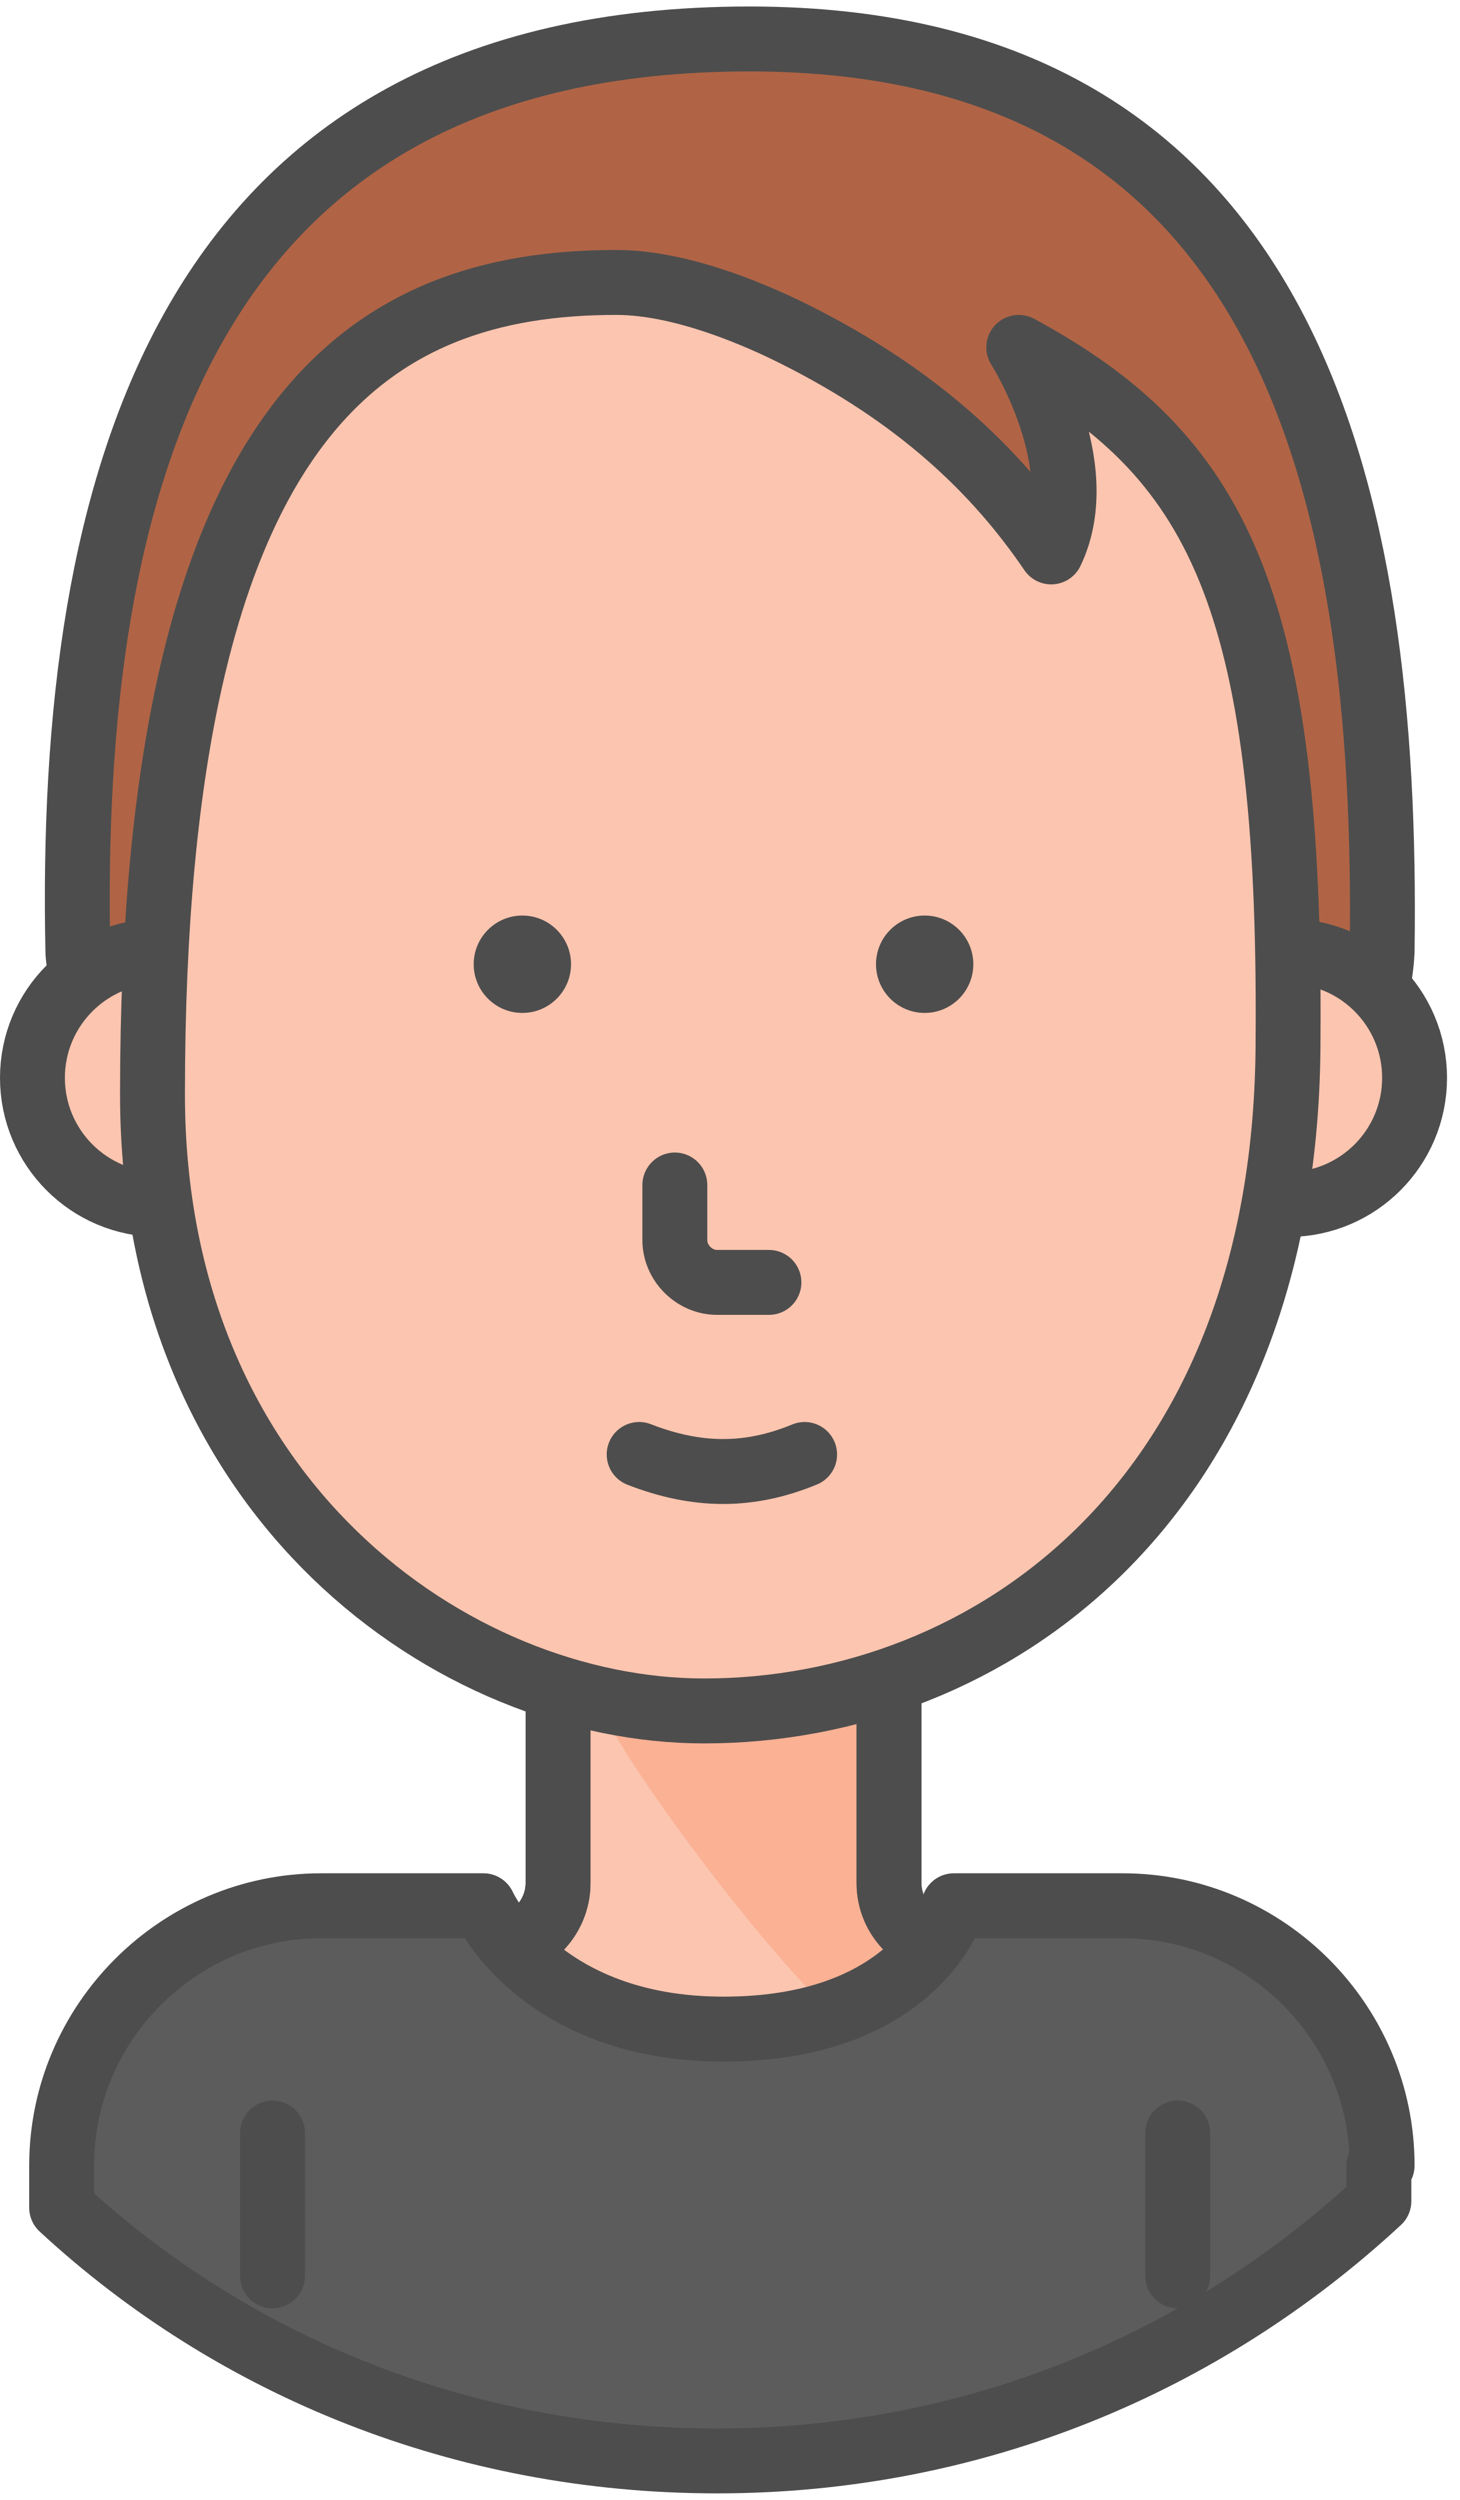 <svg fill="none" height="77" viewBox="0 0 45 77" width="45" xmlns="http://www.w3.org/2000/svg"><path d="m2.4 29.3c-.3-14.3 3.2-28.1 20.7-28.1 16.7 0 19.7 14 19.5 28.1-.6 13.1-40 7.6-40.2 0z" fill="#b06445" stroke="#4d4d4d" stroke-linejoin="round" stroke-miterlimit="10" stroke-width="2"/><path d="m27.4 58v-14.5h-10.2v14.5c0 1.1-.9 2-2 2h-1.7c0 3.4 4.7 6.1 8.8 6.1s8.8-2.7 8.8-6.1h-1.6c-1.2 0-2.1-.9-2.1-2z" fill="#fcc5af" stroke="#4d4d4d" stroke-linejoin="round" stroke-miterlimit="10" stroke-width="2"/><path d="m27.3 63.1c-1.7 0-8.8-9.7-8.7-10.5.1-1.5-.1-.9-.1-.9l8.8.2c.1.1.2 11.2 0 11.2z" fill="#f99f7a" opacity=".5"/><g stroke="#4d4d4d" stroke-linejoin="round" stroke-miterlimit="10" stroke-width="2"><path d="m27.4 58v-14.5h-10.2v14.5c0 1.1-.9 2-2 2h-1.7c0 3.4 4.7 6.1 8.8 6.1s8.8-2.7 8.8-6.1h-1.6c-1.2 0-2.1-.9-2.1-2z"/><path d="m4.9 37.1c2.154 0 3.9-1.746 3.9-3.9s-1.746-3.9-3.9-3.9-3.9 1.746-3.9 3.9 1.746 3.9 3.9 3.9z" fill="#fcc5af"/><path d="m39.7 37.1c2.154 0 3.9-1.746 3.9-3.9s-1.746-3.9-3.9-3.9-3.9 1.746-3.9 3.9 1.746 3.9 3.9 3.9z" fill="#fcc5af"/><path d="m31.4 10.7s2.3 3.6 1 6.3c-1.7-2.5-4.1-4.8-7.9-6.7-1-.5-3.4-1.6-5.5-1.6-7.5 0-14.3 3.9-14.3 25 0 12.5 9.3 19 17 19 8.8 0 18-6.5 18-20.7.1-13.6-2.2-18-8.3-21.3z" fill="#fcc5af"/><path d="m20.8 36.5v1.7c0 .7.6 1.3 1.3 1.3h1.6" stroke-linecap="round"/><path d="m19.7 44.8c1.8.7 3.4.7 5.1 0" stroke-linecap="round"/></g><path d="m42.6 66.7c0-4.4-3.6-8-8-8h-5.2s-1.1 3.8-7.1 3.8c-5.7 0-7.4-3.8-7.4-3.8h-5c-4.4 0-8 3.6-8 8v1.3c5.3 4.9 12.4 7.8 20.2 7.8 7.9 0 15-3 20.4-8v-1.1z" fill="#5c5c5c"/><path d="m42.6 66.7c0-4.4-3.6-8-8-8h-5.2s-1.1 3.8-7.1 3.8c-5.7 0-7.4-3.8-7.4-3.8h-5c-4.4 0-8 3.6-8 8v1.3c5.3 4.9 12.4 7.8 20.2 7.8 7.9 0 15-3 20.4-8v-1.1z" stroke="#4d4d4d" stroke-linejoin="round" stroke-miterlimit="10" stroke-width="2"/><path d="m8.4 65.7v4.4" stroke="#4d4d4d" stroke-linecap="round" stroke-linejoin="round" stroke-miterlimit="10" stroke-width="2"/><path d="m36.3 65.7v4.4" stroke="#4d4d4d" stroke-linecap="round" stroke-linejoin="round" stroke-miterlimit="10" stroke-width="2"/><path d="m16.1 31.2c.828 0 1.5-.672 1.5-1.5s-.672-1.5-1.5-1.5-1.5.672-1.5 1.5.672 1.5 1.5 1.5z" fill="#4d4d4d"/><path d="m28.5 31.2c.828 0 1.5-.672 1.5-1.5s-.672-1.5-1.5-1.5-1.5.672-1.5 1.5.672 1.5 1.5 1.5z" fill="#4d4d4d"/></svg>